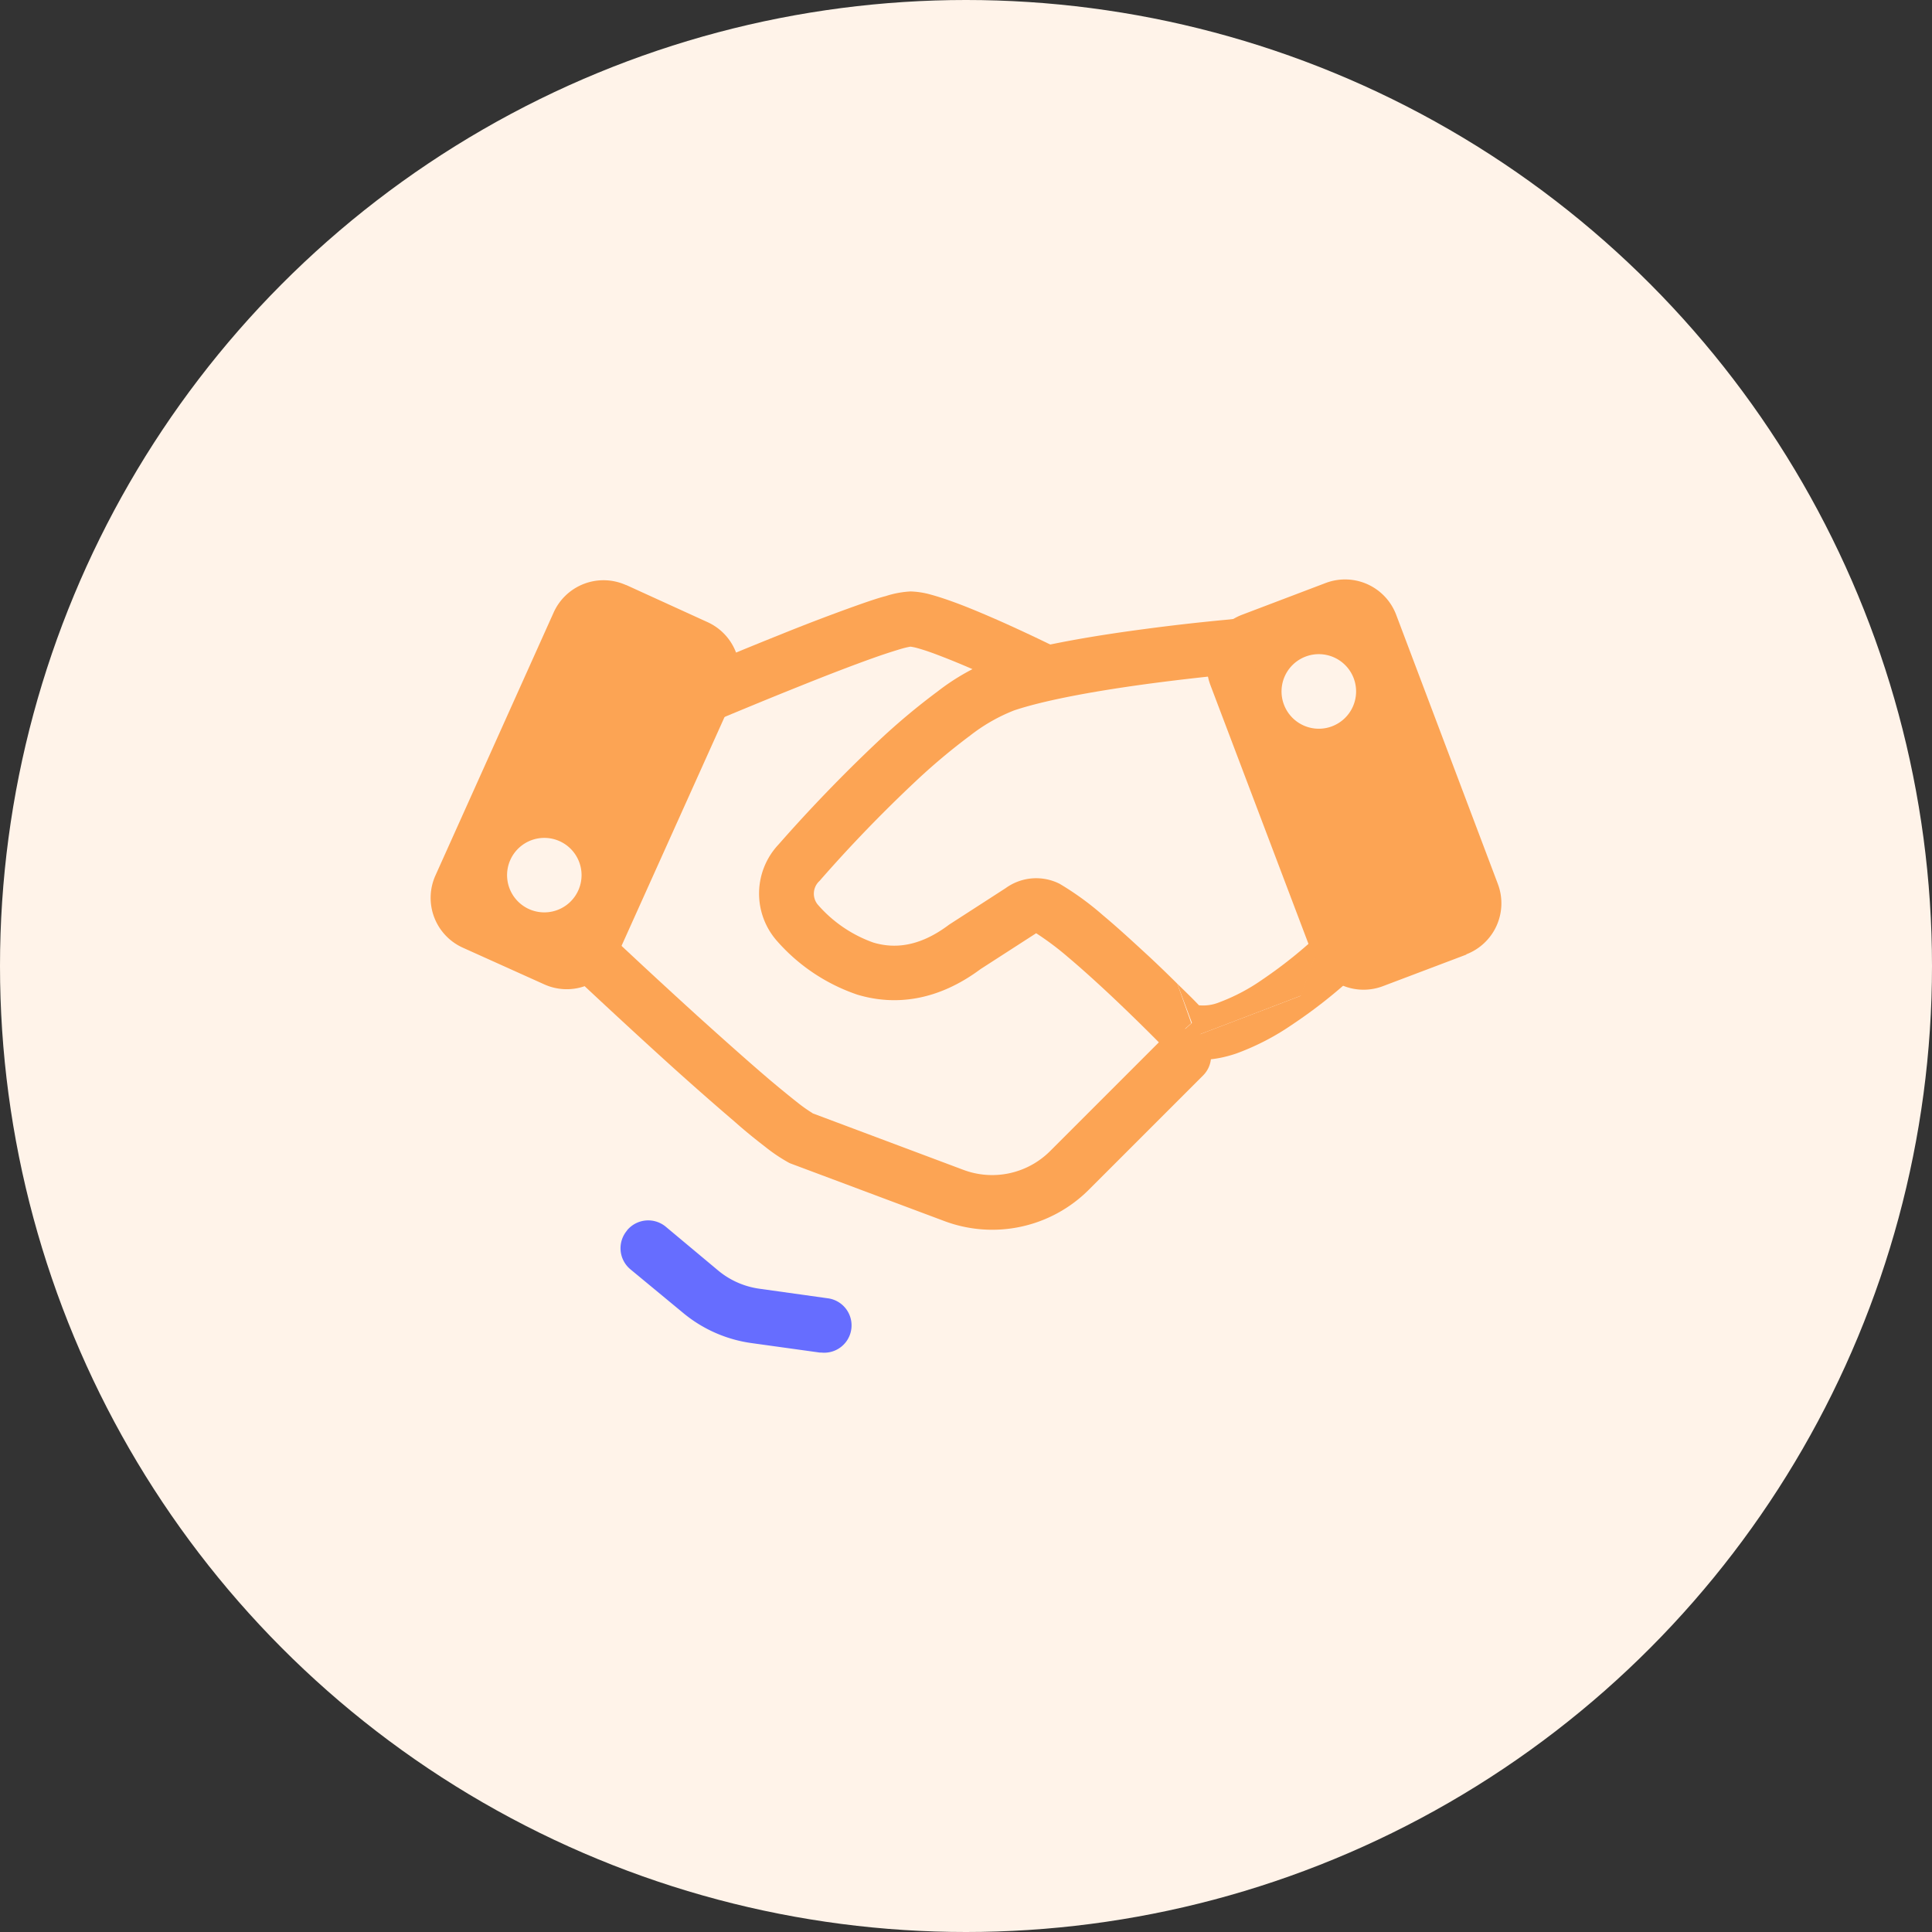 <svg xmlns="http://www.w3.org/2000/svg" viewBox="0 0 256 256"><rect x="0" y="0" width="256" height="256" fill="#333333" stroke="none"/><defs><style>.cls-1{fill:#fff3e9;}.cls-2,.cls-3{fill:#fca454;}.cls-2,.cls-4{fill-rule:evenodd;}.cls-4{fill:#666dff;}</style></defs><title>hndsk</title><g id="Layer_2" data-name="Layer 2"><g id="Layer_1-2" data-name="Layer 1"><circle class="cls-1" cx="128" cy="128" r="128"></circle><path class="cls-2" d="M82.94,77.52a7.25,7.25,0,0,0-9.58,3.64L57.7,116a7.24,7.24,0,0,0,3.62,9.57l10.79,4.86a7.23,7.23,0,0,0,9.58-3.62h0L97.36,92a7.24,7.24,0,0,0-3.62-9.57L83,77.53ZM70.1,120.46a4.93,4.93,0,0,0,4.05-9h0a4.93,4.93,0,0,0-4.05,9Zm124.17,6a7.24,7.24,0,0,0,4.2-9.34h0L185,81.46a7.24,7.24,0,0,0-9.34-4.21h0l-11.06,4.2a7.24,7.24,0,0,0-4.21,9.34h0l13.52,35.68a7.24,7.24,0,0,0,9.34,4.2l11.07-4.19ZM173,87a4.94,4.94,0,1,0,6.37,2.87A4.94,4.94,0,0,0,173,87Z"></path><path class="cls-2" d="M164.35,89.23h.06a3.62,3.62,0,1,0-.63-7.22h-.06l-.19,0-.7.08q-5.51.51-11,1.24c-6.48.85-14.51,2.15-19.76,3.91a29.74,29.74,0,0,0-7.82,4.37,88.32,88.32,0,0,0-7.93,6.65q-6.9,6.51-13.17,13.65a9.49,9.49,0,0,0-.18,12.79,24.75,24.75,0,0,0,10.64,7.1c4.9,1.47,10.55.9,16.32-3.39l7.24-4.67a.57.57,0,0,1,.13-.08,38.45,38.45,0,0,1,4.2,3.15c1.88,1.58,3.93,3.45,5.83,5.23q3.24,3.06,6.38,6.23l.39.42.11.1,0,0,.43.44.54.28c2.92,1.45,6.13.93,8.62.09a32.93,32.93,0,0,0,7.37-3.8A66,66,0,0,0,179,129.7l.13-.12,0,0h0a13.18,13.18,0,0,0-3.13-4.87l-2,2.46-1.66,4.79-18.17,6.93,3.68-3.31L156,130.35q-1.81-1.8-3.68-3.55c-2-1.84-4.11-3.8-6.16-5.51a38.6,38.6,0,0,0-5.75-4.18,6.89,6.89,0,0,0-7.15.57l-7.45,4.81-.1.07c-4,3-7.33,3.13-10,2.33a17.54,17.54,0,0,1-7.39-5.07,2.28,2.28,0,0,1,.27-3.09q6-6.87,12.68-13.15a82.25,82.25,0,0,1,7.26-6.1,23.25,23.25,0,0,1,5.85-3.35c4.52-1.51,11.91-2.75,18.43-3.61q5.34-.7,10.7-1.21l.68-.06.16,0Z"></path><path class="cls-3" d="M158.86,133.2c-.94-1-1.9-1.91-2.86-2.85l1.94,5.19-3.68,3.31,18.17-6.93,1.66-4.78,2-2.46-1.85-.4,0,0-.1.09-.39.37a60.94,60.94,0,0,1-6.48,5.06,25.55,25.55,0,0,1-5.68,3,5.7,5.7,0,0,1-2.67.41Z"></path><path class="cls-2" d="M93.09,96.19l-1.43-3.33-1.42-3.33.29-.12.81-.34q6-2.56,12.1-5,4.94-2,9.94-3.79c1.47-.52,2.84-1,4-1.3a12.74,12.74,0,0,1,3.28-.61,11,11,0,0,1,2.75.44c.88.24,1.85.56,2.84.92,2,.72,4.22,1.67,6.29,2.58q3.63,1.62,7.19,3.37l.48.24.13.06,0,0a3.63,3.63,0,0,1-3.24,6.49h0l0,0-.12,0-.45-.22c-2.29-1.13-4.61-2.22-6.94-3.26q-2.88-1.29-5.82-2.39c-.74-.27-1.48-.52-2.24-.73a6.25,6.25,0,0,0-.86-.18h-.07a11.64,11.64,0,0,0-1.24.3q-1.8.54-3.57,1.17c-2.81,1-6.26,2.33-9.64,3.69q-6,2.4-12,4.93l-.81.34-.28.12Z"></path><path class="cls-2" d="M88.33,94.29a3.62,3.62,0,0,1,1.91-4.75l1.42,3.33,1.43,3.32a3.62,3.62,0,0,1-4.76-1.9Z"></path><path class="cls-2" d="M74.55,123a3.62,3.62,0,0,1,5.12-.14h0l-2.49,2.63-2.49,2.64a3.63,3.63,0,0,1-.15-5.12Z"></path><path class="cls-2" d="M107.65,147.51l20,7.5a10.86,10.86,0,0,0,11.5-2.49l15.14-15.14a3.62,3.62,0,0,1,5.12,5.13l-15.14,15.14a18.09,18.09,0,0,1-19.16,4.14l-20.43-7.65-.16-.08a22.25,22.25,0,0,1-3.15-2.12c-1.17-.9-2.55-2-4-3.29q-5-4.28-9.84-8.69-5.92-5.39-11.75-10.87l-.79-.73-.28-.26,2.49-2.64,2.49-2.63.26.25.78.73q5.79,5.44,11.66,10.78c3.33,3,6.78,6.09,9.66,8.54,1.45,1.22,2.73,2.26,3.76,3.07a19.51,19.51,0,0,0,1.86,1.3Z"></path><path class="cls-4" d="M83.11,163a3.64,3.64,0,0,1,5.1-.46l6.94,5.8a10.87,10.87,0,0,0,5.46,2.42l9,1.26a3.62,3.62,0,1,1-.79,7.2l-.21,0-9-1.25a18.06,18.06,0,0,1-9.09-4l-7-5.79a3.63,3.63,0,0,1-.46-5.1Z"></path></g></g></svg>